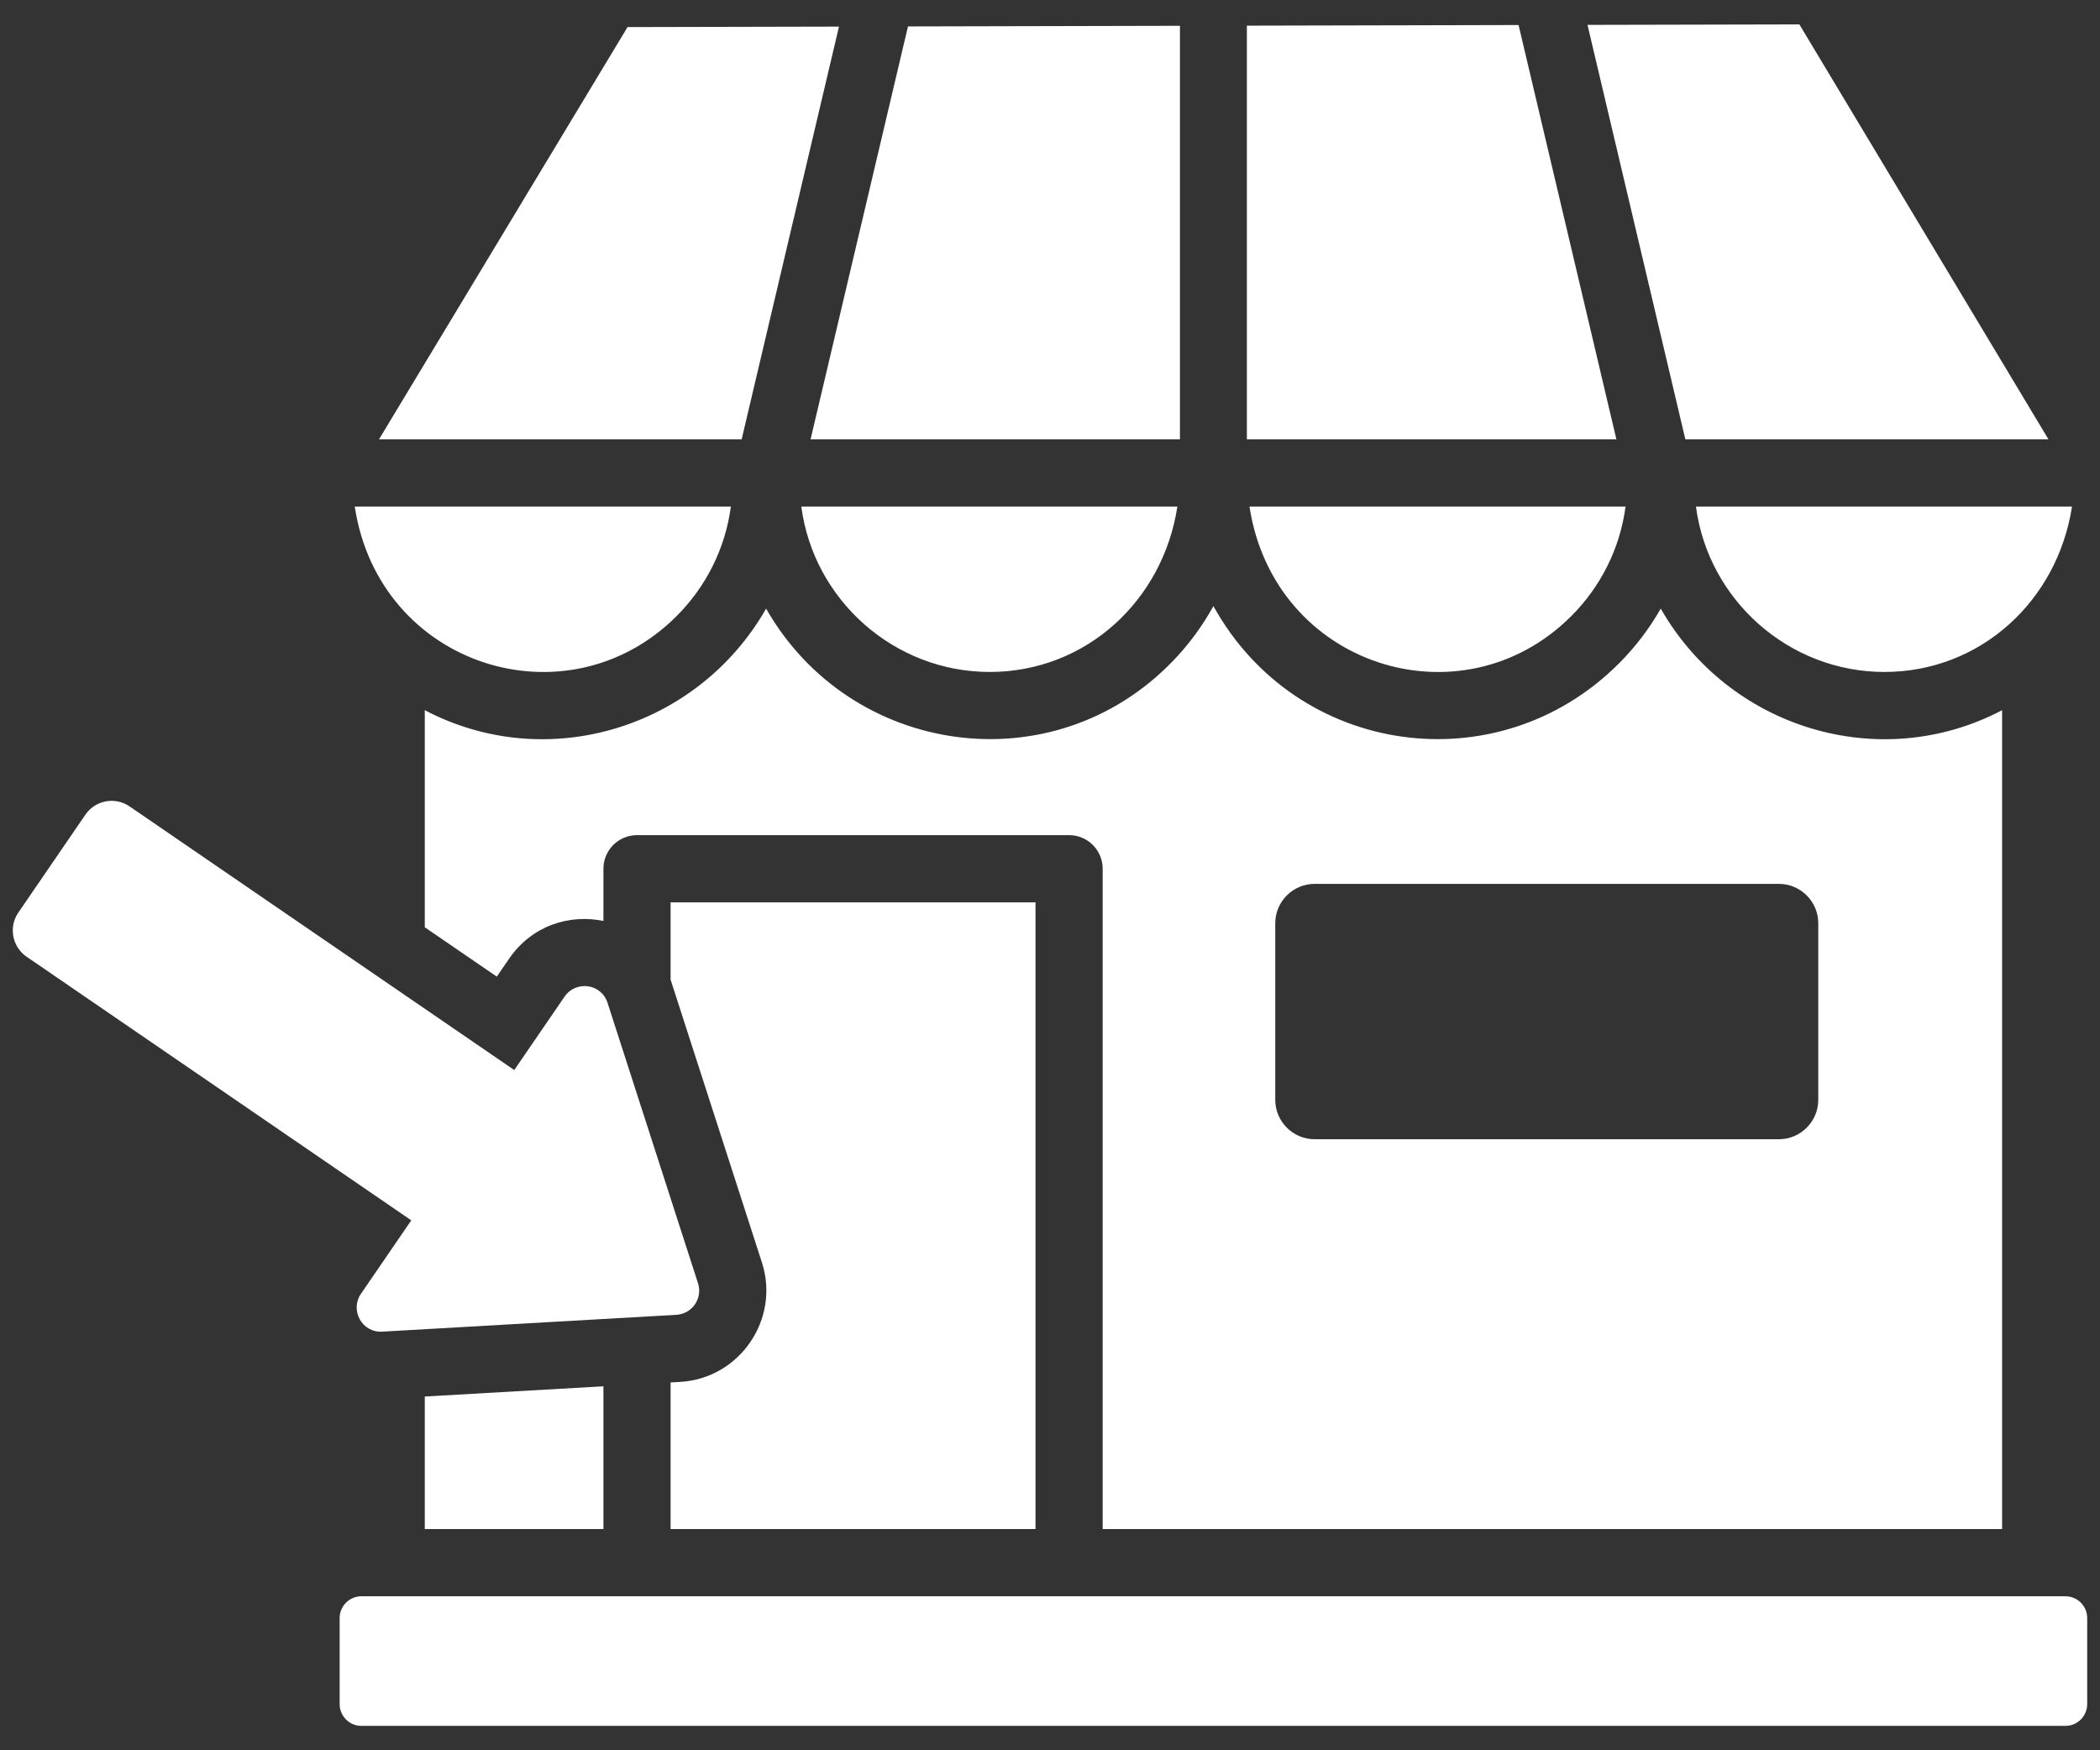 <svg width="84" height="70" viewBox="0 0 84 70" fill="none" xmlns="http://www.w3.org/2000/svg">
<rect x="0" y="0" width="84" height="70" fill="#333333" stroke="none"/>
<path fill-rule="evenodd" clip-rule="evenodd" d="M80.084 28.404V61.153H44.107V34.744C44.107 34.002 43.505 33.4 42.763 33.4H25.481C24.739 33.4 24.137 34.002 24.137 34.744V36.833C22.781 36.549 21.273 37.015 20.366 38.339L19.872 39.059L16.991 37.085V28.402C21.899 30.983 27.925 29.109 30.644 24.341C34.009 30.243 42.111 31.411 46.908 26.444C47.54 25.791 48.089 25.05 48.537 24.24C51.868 30.26 59.916 31.375 64.752 26.539C65.405 25.887 65.97 25.148 66.43 24.341C69.15 29.11 75.177 30.981 80.084 28.404ZM16.451 48.806L14.438 51.744C13.992 52.393 14.469 53.304 15.291 53.257L27.055 52.584C27.688 52.548 28.115 51.924 27.92 51.321L24.302 40.108C24.049 39.323 23.028 39.208 22.583 39.858L20.57 42.795L5.181 32.25C4.605 31.855 3.813 32.003 3.418 32.579L0.733 36.498C0.338 37.074 0.486 37.867 1.062 38.261L16.451 48.806ZM14.455 63.841H82.618C83.097 63.841 83.488 64.232 83.488 64.71V68.155C83.488 68.633 83.097 69.024 82.618 69.024H14.455C13.977 69.024 13.586 68.633 13.586 68.155V64.71C13.586 64.232 13.977 63.841 14.455 63.841ZM15.161 17.57H29.666L33.559 1.064L25.102 1.083L15.161 17.57ZM32.423 17.57L36.319 1.057L47.198 1.032V17.57L32.423 17.57ZM49.875 17.57H64.656L60.743 1.001L49.875 1.026V17.57ZM67.414 17.57L63.5 0.995L71.975 0.976L81.938 17.57H67.414ZM82.88 20.258H67.838C68.329 23.995 71.552 26.874 75.377 26.874C79.22 26.874 82.301 24.027 82.88 20.258ZM65.022 20.258H49.979C50.957 26.655 58.472 29.019 62.852 24.639C64.01 23.481 64.799 21.955 65.022 20.258ZM47.095 20.258H32.052C32.543 23.995 35.766 26.874 39.59 26.874C43.434 26.874 46.519 24.026 47.095 20.258ZM29.235 20.258H14.19C15.159 26.658 22.688 29.017 27.065 24.639C28.223 23.481 29.012 21.955 29.235 20.258ZM24.137 55.443L16.991 55.852V61.153H24.137V55.443ZM41.42 61.153V36.088H26.824V39.18L30.478 50.495C31.209 52.762 29.585 55.131 27.208 55.267L26.824 55.289V61.153H41.42ZM52.584 35.349C51.718 35.349 51.01 36.058 51.01 36.923V43.987C51.01 44.853 51.718 45.562 52.584 45.562H71.157C72.023 45.562 72.731 44.853 72.731 43.987V36.923C72.731 36.058 72.023 35.349 71.157 35.349H52.584V35.349Z" fill="white"/>
</svg>
